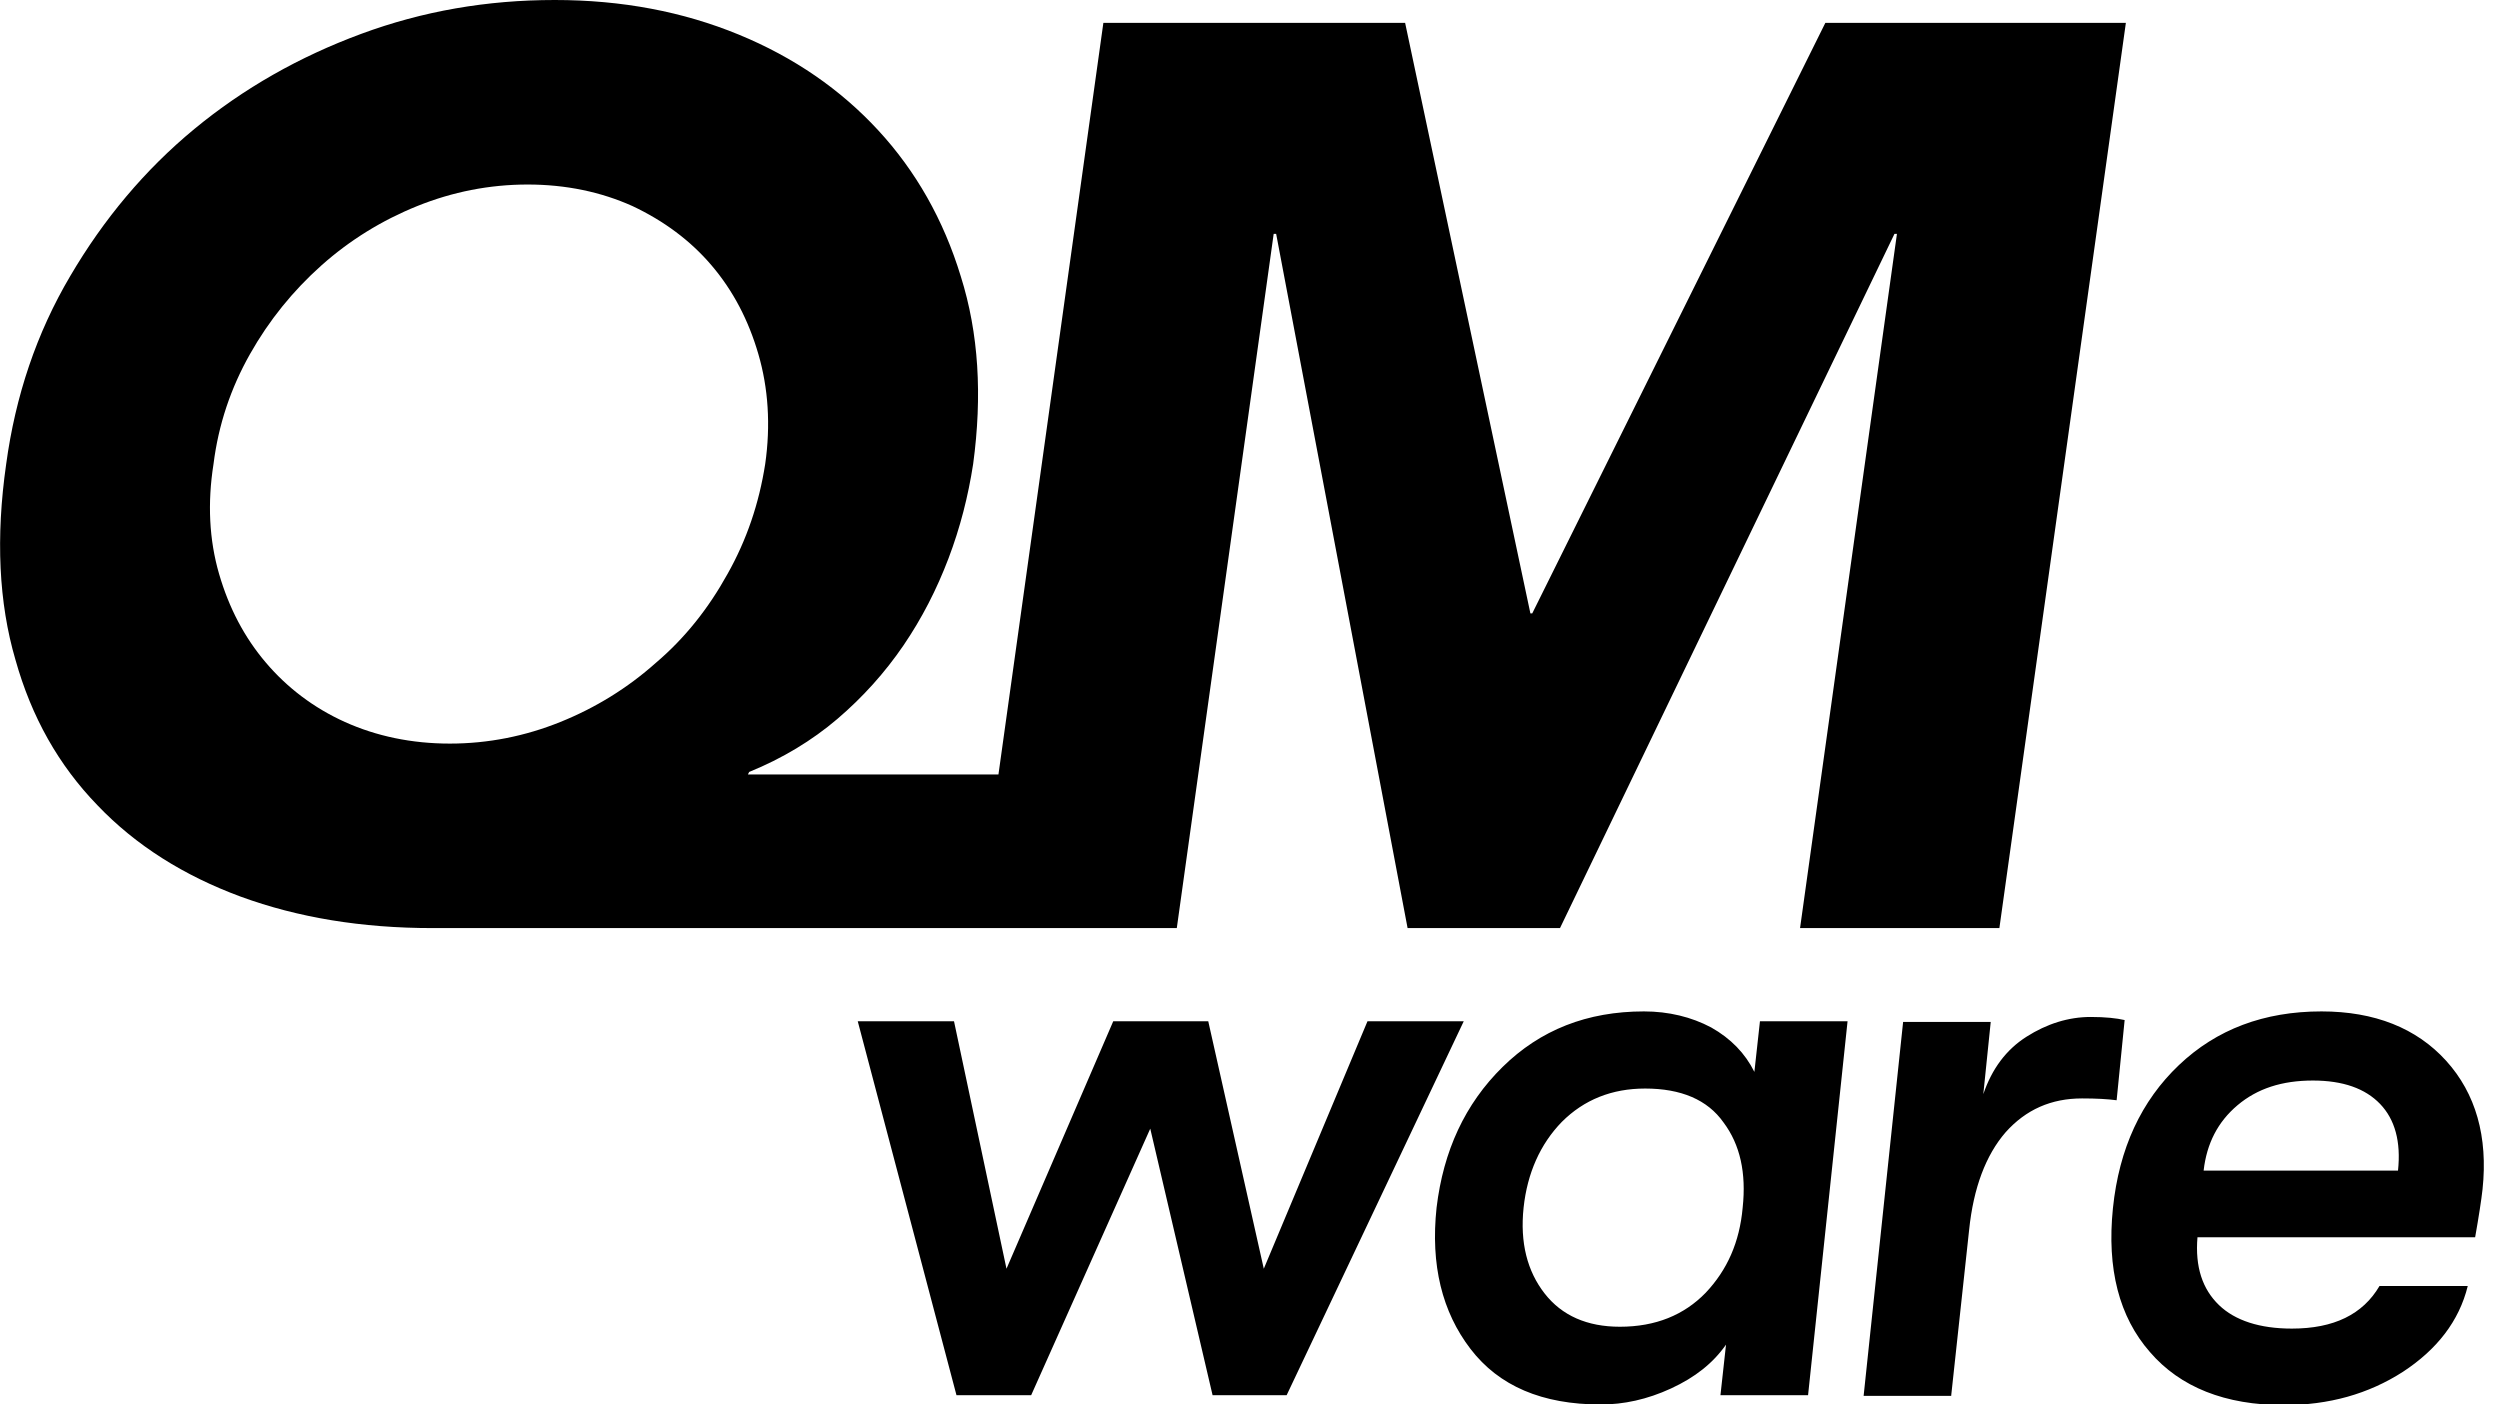 <svg width="89" height="50" viewBox="0 0 89 50" fill="none" xmlns="http://www.w3.org/2000/svg">
<path d="M64.983 0.813L54.548 21.837H54.482L50.022 0.813H39.28L35.545 27.57H26.626L26.67 27.482C27.856 26.999 28.91 26.362 29.811 25.593C30.712 24.824 31.503 23.945 32.162 22.979C32.821 22.012 33.348 20.98 33.766 19.881C34.183 18.783 34.468 17.663 34.644 16.52C34.974 14.082 34.842 11.863 34.205 9.842C33.59 7.821 32.601 6.085 31.261 4.635C29.921 3.185 28.273 2.043 26.296 1.23C24.319 0.417 22.144 0 19.75 0C17.333 0 15.049 0.395 12.852 1.208C10.655 2.021 8.678 3.141 6.92 4.591C5.163 6.041 3.691 7.799 2.505 9.82C1.296 11.863 0.549 14.104 0.22 16.52C-0.154 19.134 -0.044 21.463 0.549 23.484C1.121 25.527 2.087 27.241 3.471 28.669C4.833 30.097 6.547 31.173 8.568 31.92C10.611 32.667 12.874 33.04 15.4 33.04H34.798H34.93H41.894L45.343 8.326H45.431L50.11 33.04H55.536L67.443 8.326H67.531L64.082 33.04H71.178L75.681 0.813H64.983ZM23.352 23.594C22.342 24.495 21.2 25.198 19.947 25.703C18.695 26.208 17.377 26.472 16.015 26.472C14.653 26.472 13.401 26.208 12.28 25.703C11.16 25.198 10.216 24.473 9.469 23.594C8.7 22.693 8.15 21.639 7.799 20.431C7.447 19.222 7.382 17.904 7.601 16.52C7.777 15.114 8.216 13.818 8.897 12.61C9.578 11.402 10.435 10.347 11.446 9.446C12.456 8.546 13.599 7.843 14.851 7.337C16.103 6.832 17.421 6.569 18.783 6.569C20.145 6.569 21.397 6.832 22.518 7.337C23.638 7.865 24.583 8.568 25.33 9.446C26.099 10.347 26.648 11.402 26.999 12.61C27.351 13.818 27.439 15.136 27.241 16.52C27.021 17.926 26.582 19.222 25.901 20.431C25.22 21.661 24.385 22.715 23.352 23.594Z" fill="#000000"/>
<path d="M79.657 39.345C80.36 38.752 81.239 38.467 82.338 38.467C83.414 38.467 84.205 38.752 84.732 39.301C85.259 39.851 85.479 40.641 85.369 41.674H78.449C78.559 40.707 78.954 39.938 79.657 39.345ZM87.083 37.764C86.028 36.599 84.534 36.006 82.645 36.006C80.602 36.006 78.91 36.643 77.57 37.917C76.23 39.191 75.439 40.883 75.22 43.014C75 45.167 75.439 46.88 76.538 48.133C77.614 49.385 79.218 50.022 81.305 50.022C82.909 50.022 84.315 49.627 85.545 48.836C86.753 48.045 87.544 47.034 87.852 45.782H84.71C84.117 46.793 83.085 47.298 81.591 47.298C80.448 47.298 79.57 47.012 78.998 46.463C78.405 45.892 78.142 45.101 78.23 44.047H88.115C88.247 43.3 88.335 42.728 88.379 42.333C88.576 40.466 88.137 38.928 87.083 37.764ZM69.464 49.67L70.101 43.783C70.255 42.289 70.694 41.125 71.397 40.312C72.122 39.499 73.023 39.104 74.121 39.104C74.627 39.104 75.022 39.126 75.352 39.169L75.637 36.314C75.352 36.248 74.956 36.204 74.429 36.204C73.638 36.204 72.869 36.446 72.144 36.907C71.419 37.368 70.914 38.049 70.606 38.95L70.87 36.38H67.751L66.345 49.692H69.464V49.67ZM54.987 46.046C54.372 45.255 54.108 44.244 54.24 42.992C54.372 41.762 54.833 40.729 55.602 39.938C56.393 39.148 57.382 38.752 58.568 38.752C59.842 38.752 60.787 39.148 61.358 39.96C61.951 40.751 62.171 41.762 62.039 42.992C61.929 44.222 61.49 45.211 60.721 46.024C59.952 46.815 58.941 47.232 57.667 47.232C56.503 47.232 55.602 46.837 54.987 46.046ZM59.49 49.429C60.347 49.033 60.984 48.528 61.446 47.869L61.248 49.67H64.367L65.773 36.358H62.654L62.456 38.159C62.127 37.5 61.621 36.973 60.918 36.577C60.215 36.204 59.403 36.006 58.524 36.006C56.503 36.006 54.833 36.665 53.493 37.983C52.153 39.301 51.384 40.971 51.142 42.992C50.923 45.035 51.34 46.705 52.351 48.023C53.361 49.341 54.899 50 56.986 50C57.799 50 58.634 49.824 59.49 49.429ZM36.709 49.67L40.949 40.18L43.168 49.67H45.804L52.109 36.358H48.682L44.991 45.167L43.014 36.358H39.631L35.831 45.167L33.963 36.358H30.536L34.051 49.67H36.709Z" fill="#000000"/>
</svg>
